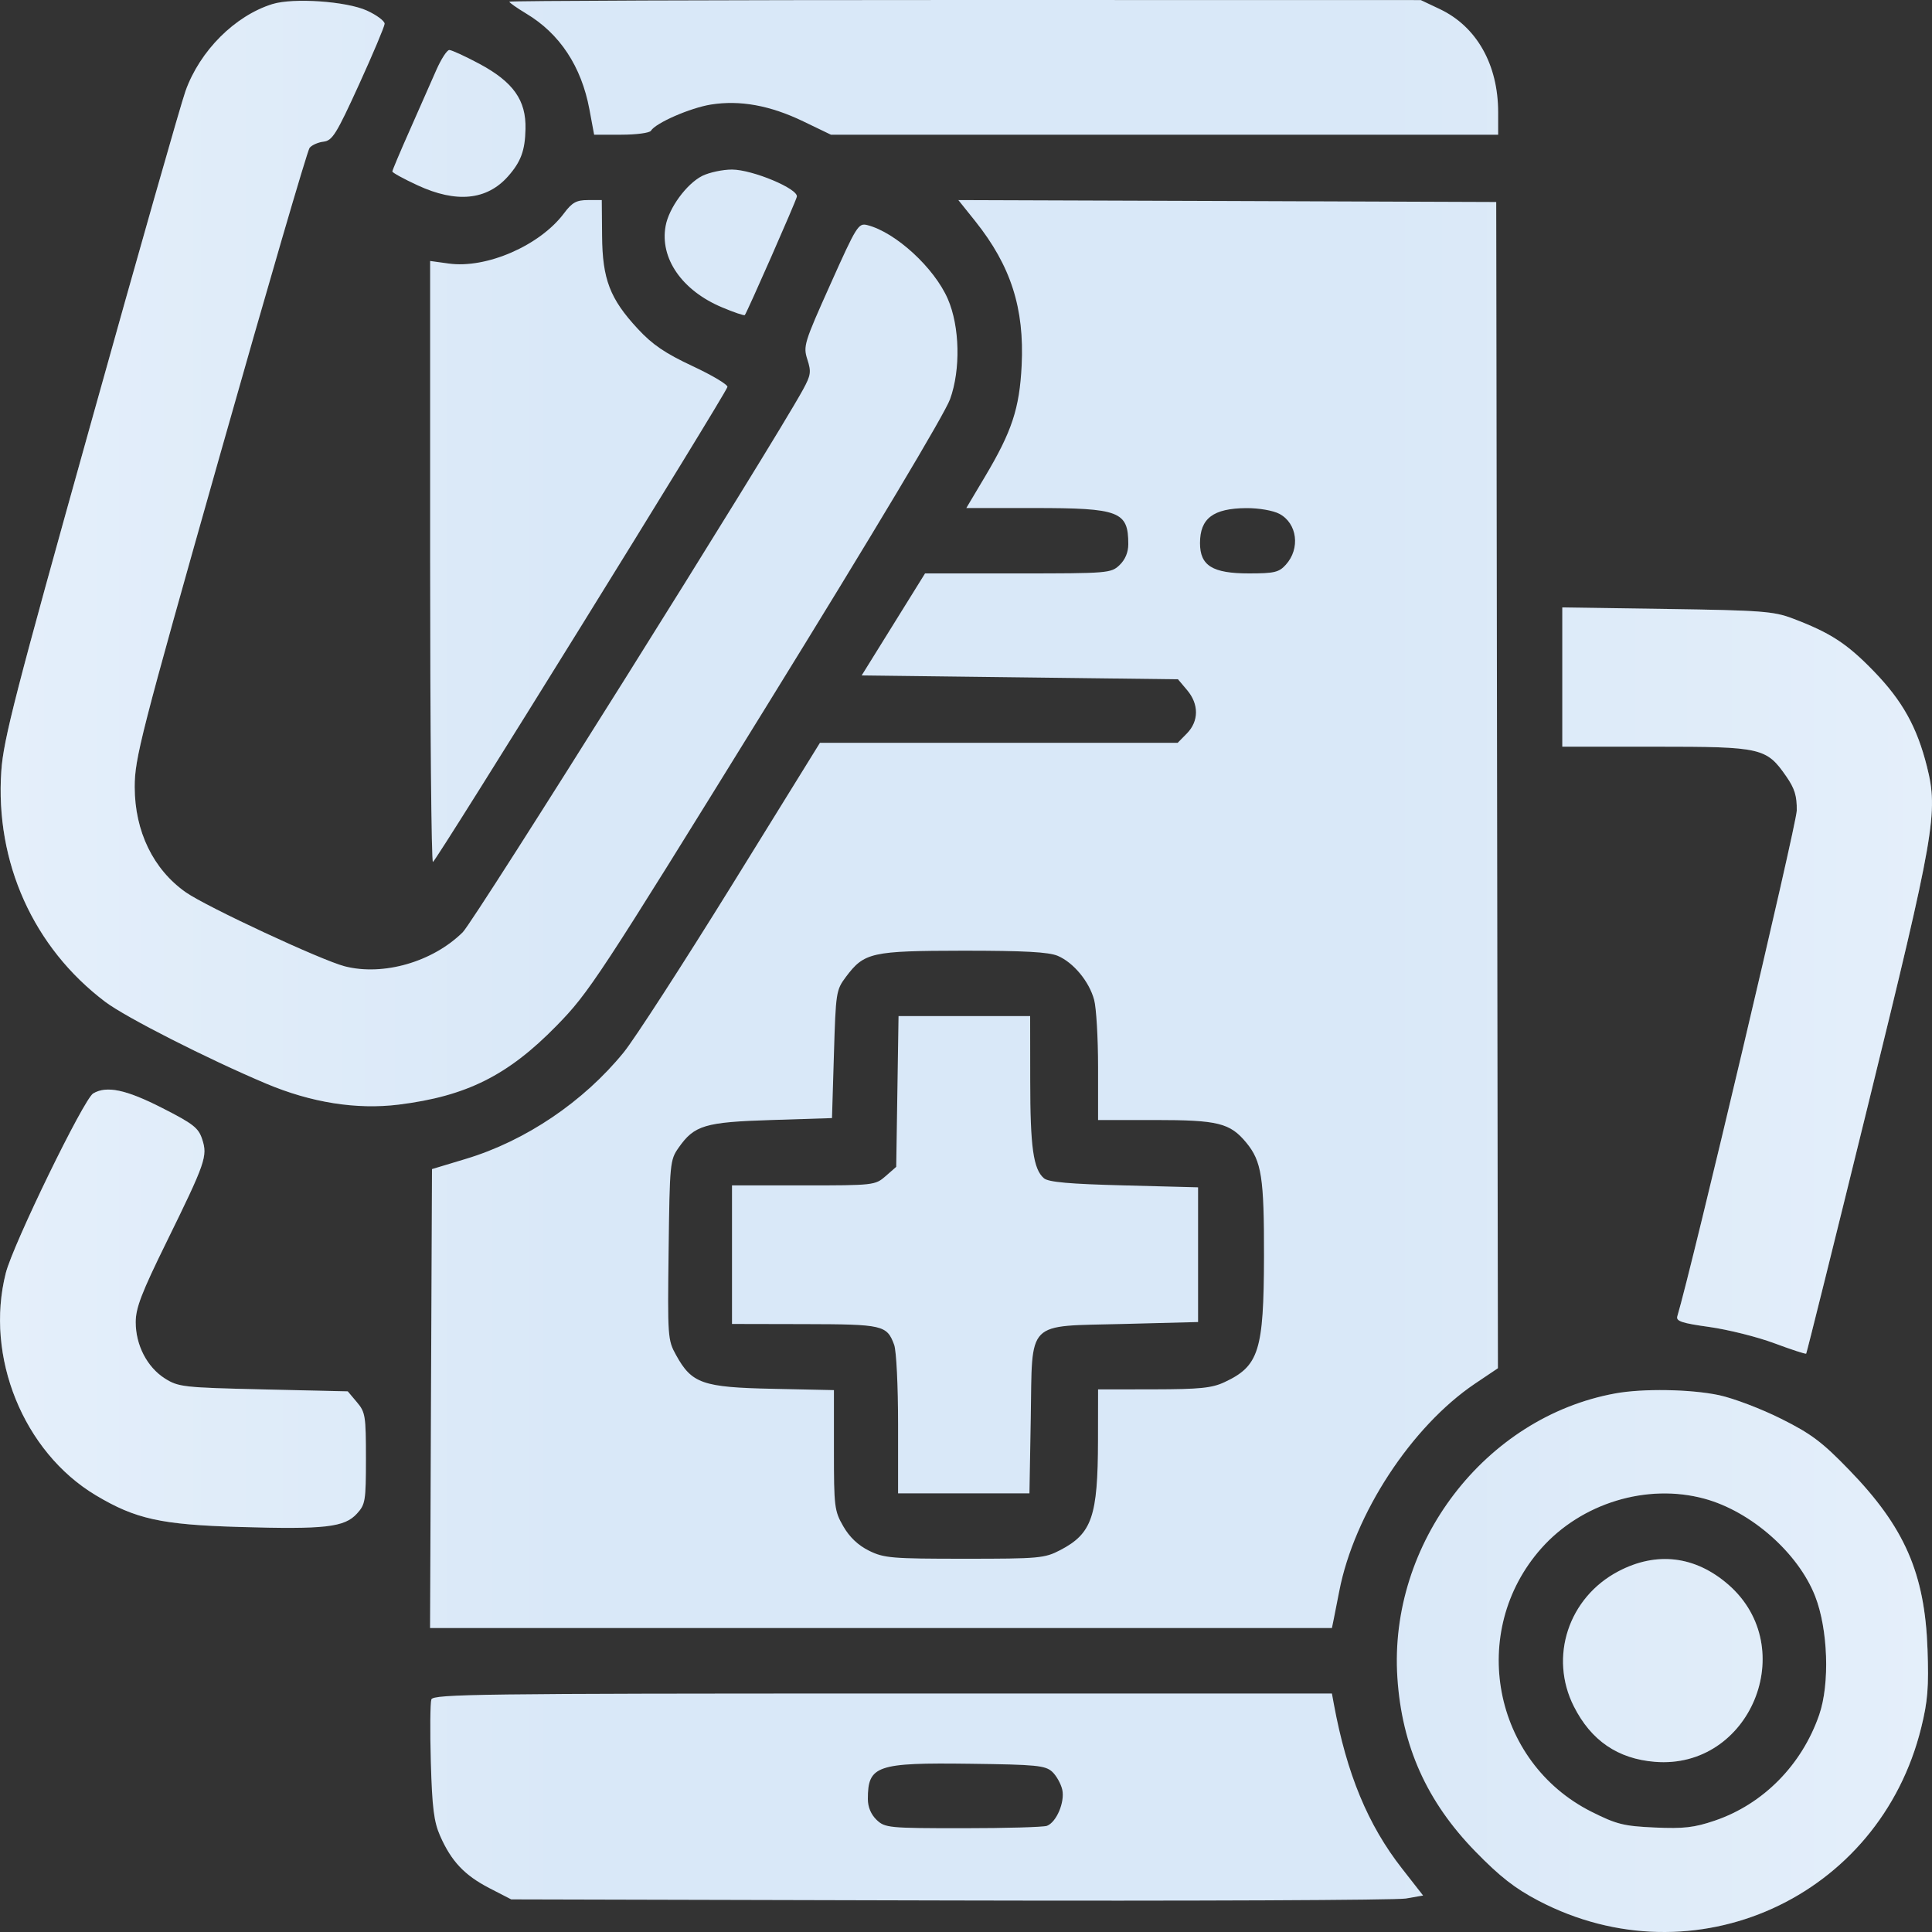 <?xml version="1.0" encoding="UTF-8"?>
<svg xmlns="http://www.w3.org/2000/svg" width="25" height="25" viewBox="0 0 25 25" fill="none">
  <rect x="0" y="0" width="25" height="25" fill="#333333" stroke="none"/>
  <path fill-rule="evenodd" clip-rule="evenodd" d="M3.524 0.053C3.04 0.204 2.587 0.657 2.401 1.176C2.343 1.337 1.79 3.277 1.173 5.488C0.197 8.979 0.045 9.568 0.017 9.976C-0.064 11.159 0.432 12.261 1.361 12.963C1.625 13.163 2.688 13.703 3.444 14.022C4.027 14.268 4.613 14.361 5.158 14.294C6.035 14.185 6.571 13.918 7.201 13.274C7.622 12.844 7.74 12.664 9.912 9.149C11.314 6.88 12.225 5.356 12.294 5.165C12.432 4.783 12.42 4.226 12.265 3.869C12.09 3.466 11.591 3.007 11.224 2.913C11.108 2.884 11.086 2.917 10.746 3.677C10.405 4.437 10.392 4.479 10.447 4.651C10.499 4.812 10.493 4.854 10.39 5.043C9.984 5.783 6.141 11.911 5.988 12.063C5.6 12.447 4.96 12.632 4.461 12.504C4.16 12.427 2.672 11.734 2.405 11.547C1.983 11.251 1.744 10.758 1.743 10.185C1.743 9.813 1.816 9.526 2.848 5.882C3.456 3.735 3.977 1.949 4.006 1.913C4.035 1.877 4.117 1.841 4.187 1.833C4.301 1.819 4.353 1.735 4.645 1.095C4.826 0.698 4.975 0.344 4.977 0.308C4.978 0.272 4.875 0.195 4.748 0.137C4.483 0.016 3.794 -0.031 3.524 0.053ZM6.591 0.022C6.591 0.035 6.689 0.103 6.808 0.175C7.243 0.435 7.523 0.859 7.627 1.415L7.688 1.743H8.04C8.234 1.743 8.406 1.72 8.423 1.692C8.484 1.591 8.932 1.396 9.199 1.353C9.575 1.293 9.965 1.364 10.393 1.57L10.752 1.743H15.069H19.386V1.453C19.386 0.836 19.108 0.344 18.632 0.118L18.385 0.001L12.488 6.48884e-06C9.245 -0 6.591 0.01 6.591 0.022ZM5.645 0.908C5.582 1.052 5.428 1.4 5.304 1.681C5.179 1.962 5.077 2.204 5.077 2.219C5.077 2.234 5.224 2.315 5.404 2.398C5.905 2.63 6.299 2.591 6.573 2.283C6.74 2.094 6.794 1.95 6.8 1.669C6.809 1.297 6.642 1.061 6.202 0.825C6.018 0.727 5.844 0.647 5.814 0.647C5.784 0.647 5.708 0.765 5.645 0.908ZM9.087 2.276C8.885 2.378 8.655 2.691 8.613 2.924C8.536 3.342 8.825 3.76 9.343 3.977C9.497 4.042 9.63 4.087 9.638 4.077C9.669 4.038 10.297 2.611 10.311 2.546C10.335 2.445 9.739 2.195 9.472 2.194C9.351 2.194 9.178 2.231 9.087 2.276ZM7.299 2.759C6.987 3.177 6.294 3.479 5.805 3.41L5.566 3.377V7.266C5.566 9.406 5.582 11.155 5.602 11.154C5.639 11.152 9.387 5.105 9.413 5.007C9.42 4.978 9.218 4.857 8.963 4.738C8.606 4.571 8.443 4.46 8.253 4.255C7.892 3.866 7.795 3.612 7.791 3.05L7.787 2.589H7.607C7.459 2.589 7.403 2.62 7.299 2.759ZM12.622 2.865C13.08 3.44 13.257 3.989 13.22 4.731C13.192 5.287 13.094 5.583 12.745 6.169L12.504 6.574H13.383C14.488 6.574 14.6 6.617 14.6 7.042C14.6 7.147 14.56 7.242 14.487 7.312C14.377 7.417 14.339 7.42 13.172 7.42H11.97L11.56 8.08L11.15 8.74L13.197 8.765L15.243 8.79L15.361 8.93C15.515 9.112 15.514 9.331 15.359 9.49L15.239 9.612H12.925H10.61L9.468 11.458C8.839 12.473 8.211 13.445 8.071 13.617C7.552 14.255 6.803 14.762 6.031 14.995L5.59 15.128L5.577 18.098L5.565 21.067H11.4H17.235L17.258 20.955C17.271 20.893 17.303 20.729 17.33 20.59C17.523 19.592 18.264 18.459 19.087 17.904L19.383 17.705L19.372 10.16L19.361 2.614L15.881 2.601L12.401 2.589L12.622 2.865ZM16.555 6.649C16.787 6.772 16.828 7.099 16.638 7.308C16.55 7.406 16.488 7.42 16.161 7.42C15.69 7.42 15.528 7.32 15.528 7.028C15.528 6.707 15.699 6.578 16.128 6.575C16.289 6.574 16.474 6.606 16.555 6.649ZM20.216 8.761V9.662H21.425C22.795 9.662 22.857 9.676 23.114 10.046C23.223 10.203 23.253 10.299 23.25 10.489C23.248 10.668 21.892 16.408 21.704 17.034C21.686 17.096 21.765 17.122 22.119 17.171C22.36 17.205 22.738 17.299 22.958 17.381C23.178 17.463 23.364 17.524 23.372 17.516C23.379 17.509 23.74 16.058 24.174 14.292C25.035 10.784 25.083 10.51 24.935 9.921C24.806 9.407 24.617 9.068 24.246 8.685C23.898 8.326 23.685 8.188 23.197 8.003C22.953 7.91 22.791 7.898 21.571 7.88L20.216 7.86V8.761ZM13.688 12.369C13.891 12.456 14.094 12.7 14.158 12.938C14.186 13.04 14.209 13.431 14.209 13.808L14.209 14.493H14.943C15.761 14.493 15.916 14.531 16.127 14.786C16.325 15.027 16.358 15.235 16.356 16.261C16.353 17.479 16.291 17.677 15.845 17.885C15.684 17.961 15.524 17.977 14.93 17.978L14.209 17.979L14.208 18.639C14.206 19.624 14.13 19.844 13.72 20.058C13.517 20.164 13.447 20.17 12.481 20.17C11.541 20.17 11.439 20.162 11.245 20.066C11.104 19.996 10.993 19.891 10.912 19.75C10.797 19.55 10.791 19.5 10.791 18.763V17.988L9.997 17.971C9.09 17.952 8.951 17.903 8.748 17.534C8.64 17.34 8.638 17.3 8.652 16.175C8.666 15.053 8.67 15.01 8.78 14.853C8.985 14.56 9.119 14.52 9.985 14.493L10.766 14.468L10.791 13.642C10.815 12.841 10.819 12.811 10.946 12.641C11.184 12.324 11.275 12.304 12.465 12.302C13.255 12.302 13.57 12.319 13.688 12.369ZM11.612 14.124L11.597 15.099L11.46 15.219C11.325 15.337 11.305 15.339 10.397 15.339H9.472V16.236V17.132L10.412 17.134C11.425 17.136 11.476 17.147 11.57 17.401C11.599 17.477 11.621 17.933 11.621 18.43V19.324H12.471H13.321L13.338 18.354C13.36 17.066 13.263 17.165 14.54 17.132L15.503 17.107V16.236V15.364L14.546 15.339C13.841 15.321 13.568 15.297 13.509 15.247C13.371 15.13 13.331 14.842 13.331 13.982L13.33 13.148H12.479H11.627L11.612 14.124ZM1.206 14.149C1.085 14.22 0.168 16.105 0.075 16.473C-0.199 17.551 0.302 18.788 1.24 19.349C1.754 19.656 2.082 19.729 3.097 19.759C4.207 19.792 4.458 19.763 4.619 19.586C4.728 19.467 4.735 19.421 4.735 18.871C4.735 18.322 4.728 18.274 4.618 18.144L4.5 18.004L3.409 17.979C2.371 17.955 2.309 17.948 2.133 17.837C1.904 17.691 1.756 17.407 1.756 17.109C1.756 16.925 1.831 16.73 2.154 16.073C2.659 15.044 2.688 14.962 2.617 14.744C2.569 14.595 2.503 14.543 2.098 14.337C1.631 14.099 1.38 14.046 1.206 14.149ZM20.9 18.031C19.218 18.338 17.968 19.97 18.082 21.709C18.14 22.594 18.463 23.314 19.092 23.959C19.409 24.284 19.603 24.436 19.909 24.596C21.919 25.647 24.319 24.56 24.861 22.353C24.945 22.013 24.959 21.831 24.942 21.341C24.907 20.359 24.646 19.761 23.927 19.02C23.58 18.661 23.437 18.553 23.048 18.359C22.793 18.231 22.431 18.093 22.243 18.053C21.877 17.976 21.259 17.965 20.9 18.031ZM22.055 19.393C22.659 19.557 23.269 20.095 23.488 20.655C23.655 21.082 23.679 21.788 23.541 22.188C23.317 22.838 22.816 23.346 22.189 23.559C21.924 23.649 21.786 23.665 21.413 23.648C21.01 23.63 20.919 23.607 20.592 23.443C19.315 22.799 18.993 21.11 19.944 20.036C20.464 19.45 21.311 19.191 22.055 19.393ZM20.941 20.333C20.295 20.673 20.042 21.442 20.366 22.082C20.589 22.523 20.934 22.759 21.414 22.798C22.646 22.899 23.3 21.322 22.366 20.506C21.938 20.133 21.437 20.072 20.941 20.333ZM5.582 21.99C5.567 22.032 5.563 22.397 5.575 22.8C5.592 23.396 5.615 23.574 5.695 23.756C5.84 24.085 6.01 24.265 6.33 24.431L6.615 24.578L12.291 24.592C15.413 24.6 18.068 24.588 18.191 24.567L18.415 24.528L18.143 24.18C17.7 23.614 17.427 22.954 17.26 22.05L17.235 21.914H11.423C6.234 21.914 5.608 21.922 5.582 21.99ZM13.616 22.927C13.67 22.978 13.729 23.083 13.746 23.16C13.78 23.32 13.671 23.578 13.548 23.626C13.504 23.643 13.016 23.657 12.463 23.657C11.497 23.657 11.452 23.652 11.343 23.549C11.27 23.478 11.23 23.383 11.23 23.279C11.23 22.846 11.343 22.807 12.556 22.823C13.412 22.834 13.526 22.845 13.616 22.927Z" fill="#D9E8F8"></path>
  <path fill-rule="evenodd" clip-rule="evenodd" d="M3.524 0.053C3.04 0.204 2.587 0.657 2.401 1.176C2.343 1.337 1.79 3.277 1.173 5.488C0.197 8.979 0.045 9.568 0.017 9.976C-0.064 11.159 0.432 12.261 1.361 12.963C1.625 13.163 2.688 13.703 3.444 14.022C4.027 14.268 4.613 14.361 5.158 14.294C6.035 14.185 6.571 13.918 7.201 13.274C7.622 12.844 7.74 12.664 9.912 9.149C11.314 6.88 12.225 5.356 12.294 5.165C12.432 4.783 12.42 4.226 12.265 3.869C12.09 3.466 11.591 3.007 11.224 2.913C11.108 2.884 11.086 2.917 10.746 3.677C10.405 4.437 10.392 4.479 10.447 4.651C10.499 4.812 10.493 4.854 10.39 5.043C9.984 5.783 6.141 11.911 5.988 12.063C5.6 12.447 4.96 12.632 4.461 12.504C4.16 12.427 2.672 11.734 2.405 11.547C1.983 11.251 1.744 10.758 1.743 10.185C1.743 9.813 1.816 9.526 2.848 5.882C3.456 3.735 3.977 1.949 4.006 1.913C4.035 1.877 4.117 1.841 4.187 1.833C4.301 1.819 4.353 1.735 4.645 1.095C4.826 0.698 4.975 0.344 4.977 0.308C4.978 0.272 4.875 0.195 4.748 0.137C4.483 0.016 3.794 -0.031 3.524 0.053ZM6.591 0.022C6.591 0.035 6.689 0.103 6.808 0.175C7.243 0.435 7.523 0.859 7.627 1.415L7.688 1.743H8.04C8.234 1.743 8.406 1.72 8.423 1.692C8.484 1.591 8.932 1.396 9.199 1.353C9.575 1.293 9.965 1.364 10.393 1.57L10.752 1.743H15.069H19.386V1.453C19.386 0.836 19.108 0.344 18.632 0.118L18.385 0.001L12.488 6.48884e-06C9.245 -0 6.591 0.01 6.591 0.022ZM5.645 0.908C5.582 1.052 5.428 1.4 5.304 1.681C5.179 1.962 5.077 2.204 5.077 2.219C5.077 2.234 5.224 2.315 5.404 2.398C5.905 2.63 6.299 2.591 6.573 2.283C6.74 2.094 6.794 1.95 6.8 1.669C6.809 1.297 6.642 1.061 6.202 0.825C6.018 0.727 5.844 0.647 5.814 0.647C5.784 0.647 5.708 0.765 5.645 0.908ZM9.087 2.276C8.885 2.378 8.655 2.691 8.613 2.924C8.536 3.342 8.825 3.76 9.343 3.977C9.497 4.042 9.63 4.087 9.638 4.077C9.669 4.038 10.297 2.611 10.311 2.546C10.335 2.445 9.739 2.195 9.472 2.194C9.351 2.194 9.178 2.231 9.087 2.276ZM7.299 2.759C6.987 3.177 6.294 3.479 5.805 3.41L5.566 3.377V7.266C5.566 9.406 5.582 11.155 5.602 11.154C5.639 11.152 9.387 5.105 9.413 5.007C9.42 4.978 9.218 4.857 8.963 4.738C8.606 4.571 8.443 4.46 8.253 4.255C7.892 3.866 7.795 3.612 7.791 3.05L7.787 2.589H7.607C7.459 2.589 7.403 2.62 7.299 2.759ZM12.622 2.865C13.08 3.44 13.257 3.989 13.22 4.731C13.192 5.287 13.094 5.583 12.745 6.169L12.504 6.574H13.383C14.488 6.574 14.6 6.617 14.6 7.042C14.6 7.147 14.56 7.242 14.487 7.312C14.377 7.417 14.339 7.42 13.172 7.42H11.97L11.56 8.08L11.15 8.74L13.197 8.765L15.243 8.79L15.361 8.93C15.515 9.112 15.514 9.331 15.359 9.49L15.239 9.612H12.925H10.61L9.468 11.458C8.839 12.473 8.211 13.445 8.071 13.617C7.552 14.255 6.803 14.762 6.031 14.995L5.59 15.128L5.577 18.098L5.565 21.067H11.4H17.235L17.258 20.955C17.271 20.893 17.303 20.729 17.33 20.59C17.523 19.592 18.264 18.459 19.087 17.904L19.383 17.705L19.372 10.16L19.361 2.614L15.881 2.601L12.401 2.589L12.622 2.865ZM16.555 6.649C16.787 6.772 16.828 7.099 16.638 7.308C16.55 7.406 16.488 7.42 16.161 7.42C15.69 7.42 15.528 7.32 15.528 7.028C15.528 6.707 15.699 6.578 16.128 6.575C16.289 6.574 16.474 6.606 16.555 6.649ZM20.216 8.761V9.662H21.425C22.795 9.662 22.857 9.676 23.114 10.046C23.223 10.203 23.253 10.299 23.25 10.489C23.248 10.668 21.892 16.408 21.704 17.034C21.686 17.096 21.765 17.122 22.119 17.171C22.36 17.205 22.738 17.299 22.958 17.381C23.178 17.463 23.364 17.524 23.372 17.516C23.379 17.509 23.74 16.058 24.174 14.292C25.035 10.784 25.083 10.51 24.935 9.921C24.806 9.407 24.617 9.068 24.246 8.685C23.898 8.326 23.685 8.188 23.197 8.003C22.953 7.91 22.791 7.898 21.571 7.88L20.216 7.86V8.761ZM13.688 12.369C13.891 12.456 14.094 12.7 14.158 12.938C14.186 13.04 14.209 13.431 14.209 13.808L14.209 14.493H14.943C15.761 14.493 15.916 14.531 16.127 14.786C16.325 15.027 16.358 15.235 16.356 16.261C16.353 17.479 16.291 17.677 15.845 17.885C15.684 17.961 15.524 17.977 14.93 17.978L14.209 17.979L14.208 18.639C14.206 19.624 14.13 19.844 13.72 20.058C13.517 20.164 13.447 20.17 12.481 20.17C11.541 20.17 11.439 20.162 11.245 20.066C11.104 19.996 10.993 19.891 10.912 19.75C10.797 19.55 10.791 19.5 10.791 18.763V17.988L9.997 17.971C9.09 17.952 8.951 17.903 8.748 17.534C8.64 17.34 8.638 17.3 8.652 16.175C8.666 15.053 8.67 15.01 8.78 14.853C8.985 14.56 9.119 14.52 9.985 14.493L10.766 14.468L10.791 13.642C10.815 12.841 10.819 12.811 10.946 12.641C11.184 12.324 11.275 12.304 12.465 12.302C13.255 12.302 13.57 12.319 13.688 12.369ZM11.612 14.124L11.597 15.099L11.46 15.219C11.325 15.337 11.305 15.339 10.397 15.339H9.472V16.236V17.132L10.412 17.134C11.425 17.136 11.476 17.147 11.57 17.401C11.599 17.477 11.621 17.933 11.621 18.43V19.324H12.471H13.321L13.338 18.354C13.36 17.066 13.263 17.165 14.54 17.132L15.503 17.107V16.236V15.364L14.546 15.339C13.841 15.321 13.568 15.297 13.509 15.247C13.371 15.13 13.331 14.842 13.331 13.982L13.33 13.148H12.479H11.627L11.612 14.124ZM1.206 14.149C1.085 14.22 0.168 16.105 0.075 16.473C-0.199 17.551 0.302 18.788 1.24 19.349C1.754 19.656 2.082 19.729 3.097 19.759C4.207 19.792 4.458 19.763 4.619 19.586C4.728 19.467 4.735 19.421 4.735 18.871C4.735 18.322 4.728 18.274 4.618 18.144L4.5 18.004L3.409 17.979C2.371 17.955 2.309 17.948 2.133 17.837C1.904 17.691 1.756 17.407 1.756 17.109C1.756 16.925 1.831 16.73 2.154 16.073C2.659 15.044 2.688 14.962 2.617 14.744C2.569 14.595 2.503 14.543 2.098 14.337C1.631 14.099 1.38 14.046 1.206 14.149ZM20.9 18.031C19.218 18.338 17.968 19.97 18.082 21.709C18.14 22.594 18.463 23.314 19.092 23.959C19.409 24.284 19.603 24.436 19.909 24.596C21.919 25.647 24.319 24.56 24.861 22.353C24.945 22.013 24.959 21.831 24.942 21.341C24.907 20.359 24.646 19.761 23.927 19.02C23.58 18.661 23.437 18.553 23.048 18.359C22.793 18.231 22.431 18.093 22.243 18.053C21.877 17.976 21.259 17.965 20.9 18.031ZM22.055 19.393C22.659 19.557 23.269 20.095 23.488 20.655C23.655 21.082 23.679 21.788 23.541 22.188C23.317 22.838 22.816 23.346 22.189 23.559C21.924 23.649 21.786 23.665 21.413 23.648C21.01 23.63 20.919 23.607 20.592 23.443C19.315 22.799 18.993 21.11 19.944 20.036C20.464 19.45 21.311 19.191 22.055 19.393ZM20.941 20.333C20.295 20.673 20.042 21.442 20.366 22.082C20.589 22.523 20.934 22.759 21.414 22.798C22.646 22.899 23.3 21.322 22.366 20.506C21.938 20.133 21.437 20.072 20.941 20.333ZM5.582 21.99C5.567 22.032 5.563 22.397 5.575 22.8C5.592 23.396 5.615 23.574 5.695 23.756C5.84 24.085 6.01 24.265 6.33 24.431L6.615 24.578L12.291 24.592C15.413 24.6 18.068 24.588 18.191 24.567L18.415 24.528L18.143 24.18C17.7 23.614 17.427 22.954 17.26 22.05L17.235 21.914H11.423C6.234 21.914 5.608 21.922 5.582 21.99ZM13.616 22.927C13.67 22.978 13.729 23.083 13.746 23.16C13.78 23.32 13.671 23.578 13.548 23.626C13.504 23.643 13.016 23.657 12.463 23.657C11.497 23.657 11.452 23.652 11.343 23.549C11.27 23.478 11.23 23.383 11.23 23.279C11.23 22.846 11.343 22.807 12.556 22.823C13.412 22.834 13.526 22.845 13.616 22.927Z" fill="url(#paint0_linear_4374_1678)" fill-opacity="0.3"></path>
  <defs>
    <linearGradient id="paint0_linear_4374_1678" x1="25" y1="12.778" x2="-9.64066e-08" y2="12.778" gradientUnits="userSpaceOnUse">
      <stop stop-color="white"></stop>
      <stop offset="0.294" stop-color="white" stop-opacity="0"></stop>
      <stop offset="0.705" stop-color="white" stop-opacity="0"></stop>
      <stop offset="1" stop-color="white"></stop>
    </linearGradient>
  </defs>
</svg>

